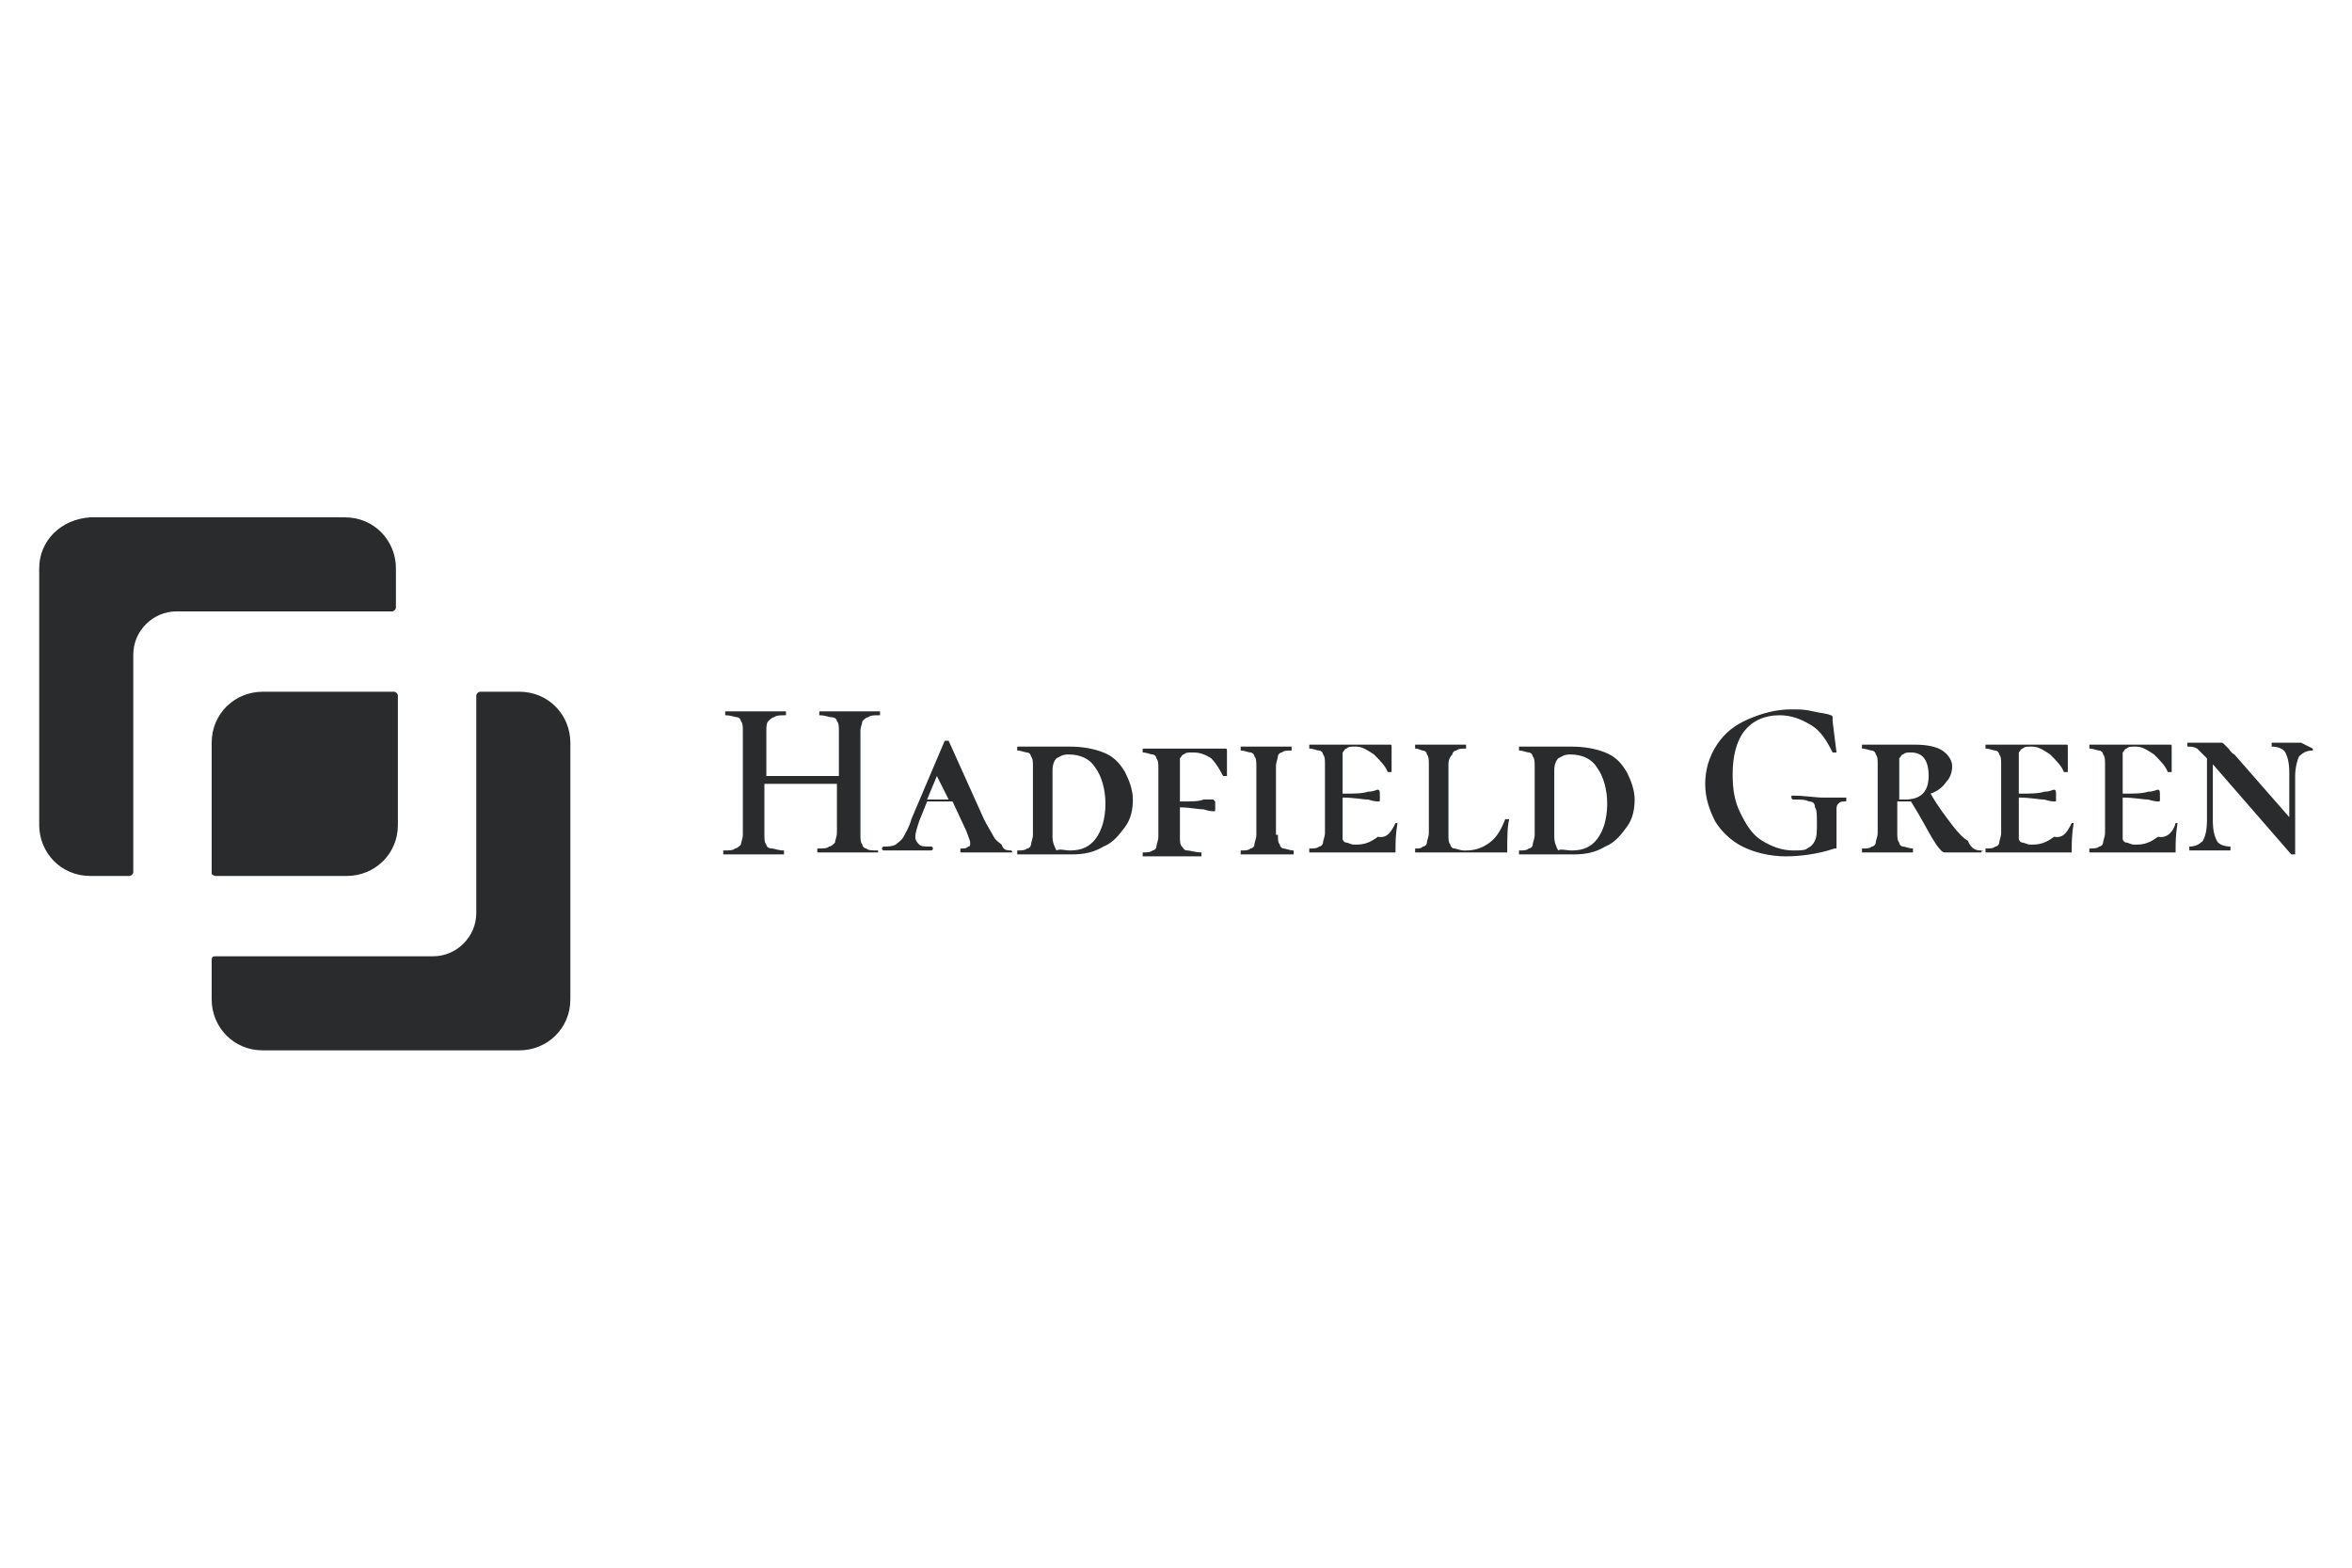 <?xml version="1.0" encoding="utf-8"?>
<!-- Generator: Adobe Illustrator 27.8.0, SVG Export Plug-In . SVG Version: 6.00 Build 0)  -->
<svg version="1.1" id="Layer_1" xmlns="http://www.w3.org/2000/svg" xmlns:xlink="http://www.w3.org/1999/xlink" x="0px" y="0px"
	 width="120px" height="80px" viewBox="0 0 120 80" style="enable-background:new 0 0 120 80;" xml:space="preserve">
<style type="text/css">
	.st0{fill:#292B2C;}
</style>
<g>
	<g id="SvgjsG1009" transform="rotate(0 162.531 74.898)">
		<g>
			<path class="st0" d="M4.6,44.7h2c0.1,0,0.2-0.1,0.2-0.2V33.4c0-1.2,1-2.2,2.2-2.2H20c0.1,0,0.2-0.1,0.2-0.2v-2
				c0-1.4-1.1-2.6-2.6-2.6H4.6C3.1,26.5,2,27.6,2,29v13.1C2,43.5,3.1,44.7,4.6,44.7z"/>
			<path class="st0" d="M10.8,49v2c0,1.4,1.1,2.6,2.6,2.6h13.1c1.4,0,2.6-1.1,2.6-2.6V37.9c0-1.4-1.1-2.6-2.6-2.6h-2
				c-0.1,0-0.2,0.1-0.2,0.2v11.1c0,1.2-1,2.2-2.2,2.2H11C10.9,48.8,10.8,48.8,10.8,49z"/>
			<path class="st0" d="M11,44.7h6.7c1.4,0,2.6-1.1,2.6-2.6v-6.6c0-0.1-0.1-0.2-0.2-0.2h-6.7c-1.4,0-2.6,1.1-2.6,2.6v6.7
				C10.8,44.6,10.9,44.7,11,44.7z"/>
		</g>
	</g>
	<g id="SvgjsG1011" transform="rotate(0 162.539 197.75)">
		<path class="st0" d="M44.8,43.4L44.8,43.4C44.8,43.4,44.8,43.5,44.8,43.4L44.8,43.4L44.8,43.4c0,0.1,0,0.1,0,0.1l0,0l0,0
			c-0.3,0-0.5,0-0.6,0l0,0l-0.9,0l-1,0l0,0c-0.1,0-0.3,0-0.6,0l0,0l0,0c0,0,0,0,0-0.1l0,0l0,0c0,0,0-0.1,0-0.1l0,0l0,0
			c0.3,0,0.5,0,0.6-0.1l0,0l0,0c0.1,0,0.2-0.1,0.3-0.2l0,0l0,0c0-0.1,0.1-0.3,0.1-0.5l0,0V40h-3.7v2.6l0,0c0,0.2,0,0.4,0.1,0.5l0,0
			l0,0c0,0.1,0.1,0.2,0.3,0.2l0,0l0,0c0.1,0,0.3,0.1,0.6,0.1l0,0l0,0c0,0,0,0,0,0.1l0,0l0,0c0,0,0,0.1,0,0.1l0,0l0,0
			c-0.3,0-0.5,0-0.6,0l0,0l-1,0l-0.9,0l0,0c-0.2,0-0.4,0-0.6,0l0,0l0,0c0,0,0,0,0-0.1l0,0l0,0c0,0,0-0.1,0-0.1l0,0l0,0
			c0.3,0,0.5,0,0.6-0.1l0,0l0,0c0.1,0,0.2-0.1,0.3-0.2l0,0l0,0c0-0.1,0.1-0.3,0.1-0.5l0,0v-5.3l0,0c0-0.2,0-0.4-0.1-0.5l0,0l0,0
			c0-0.1-0.1-0.2-0.2-0.2l0,0l0,0c-0.1,0-0.3-0.1-0.6-0.1l0,0l0,0c0,0,0,0,0-0.1l0,0l0,0c0,0,0-0.1,0-0.1l0,0l0.6,0l0,0
			c0.4,0,0.6,0,0.9,0l0,0l0,0c0.3,0,0.6,0,1,0l0,0l0.6,0l0,0c0,0,0,0,0,0.1l0,0l0,0c0,0,0,0.1,0,0.1l0,0l0,0c-0.3,0-0.5,0-0.6,0.1
			l0,0l0,0c-0.1,0-0.2,0.1-0.3,0.2l0,0l0,0c-0.1,0.1-0.1,0.3-0.1,0.5l0,0v2.3h3.7v-2.3l0,0c0-0.2,0-0.4-0.1-0.5l0,0l0,0
			c0-0.1-0.1-0.2-0.3-0.2l0,0l0,0c-0.1,0-0.3-0.1-0.6-0.1l0,0l0,0c0,0,0,0,0-0.1l0,0l0,0c0,0,0-0.1,0-0.1l0,0l0.6,0l0,0
			c0.4,0,0.7,0,1,0l0,0l0,0c0.2,0,0.5,0,0.9,0l0,0l0.6,0l0,0c0,0,0,0,0,0.1l0,0l0,0c0,0,0,0.1,0,0.1l0,0l0,0c-0.3,0-0.5,0-0.6,0.1
			l0,0l0,0c-0.1,0-0.2,0.1-0.3,0.2l0,0l0,0c0,0.1-0.1,0.3-0.1,0.5l0,0v5.3l0,0c0,0.2,0,0.4,0.1,0.5l0,0l0,0c0,0.1,0.1,0.2,0.2,0.2
			l0,0l0,0C44.3,43.4,44.5,43.4,44.8,43.4L44.8,43.4z M51.6,43.4L51.6,43.4C51.6,43.4,51.6,43.5,51.6,43.4L51.6,43.4L51.6,43.4
			c0.1,0.1,0,0.1,0,0.1l0,0l0,0c-0.2,0-0.4,0-0.7,0l0,0l0,0c-0.3,0-0.6,0-0.7,0l0,0l0,0c-0.1,0-0.3,0-0.6,0l0,0l0,0
			c-0.3,0-0.4,0-0.6,0l0,0l0,0c0,0,0,0,0-0.1l0,0l0,0c0,0,0-0.1,0-0.1l0,0l0,0c0.2,0,0.3,0,0.4-0.1l0,0l0,0c0.1,0,0.1-0.1,0.1-0.2
			l0,0l0,0c0-0.1-0.1-0.3-0.2-0.6l0,0l-0.7-1.5h-1.3l-0.4,1l0,0c-0.1,0.3-0.2,0.6-0.2,0.8l0,0l0,0c0,0.2,0.1,0.3,0.2,0.4l0,0l0,0
			c0.1,0.1,0.3,0.1,0.6,0.1l0,0l0,0c0,0,0.1,0,0.1,0.1l0,0l0,0c0,0,0,0.1-0.1,0.1l0,0l0,0c-0.1,0-0.3,0-0.5,0l0,0l0,0
			c-0.2,0-0.4,0-0.6,0l0,0l0,0c-0.2,0-0.4,0-0.7,0l0,0l0,0c-0.2,0-0.4,0-0.6,0l0,0l0,0c0,0-0.1,0-0.1-0.1l0,0l0,0c0,0,0-0.1,0.1-0.1
			l0,0l0,0c0.2,0,0.4,0,0.6-0.1l0,0l0,0c0.1-0.1,0.3-0.2,0.4-0.4l0,0l0,0c0.1-0.2,0.3-0.5,0.4-0.9l0,0l1.7-4l0,0c0,0,0,0,0.1,0l0,0
			l0,0c0,0,0.1,0,0.1,0l0,0l1.8,4l0,0c0.2,0.4,0.4,0.7,0.5,0.9l0,0l0,0c0.1,0.2,0.3,0.3,0.4,0.4l0,0l0,0
			C51.2,43.4,51.4,43.4,51.6,43.4L51.6,43.4z M47.8,39.6l-0.5,1.2h1.1L47.8,39.6z M54.7,43.6L54.7,43.6c-0.2,0-0.5,0-0.7,0l0,0l0,0
			c-0.1,0-0.2,0-0.3,0l0,0l0,0c-0.1,0-0.3,0-0.5,0l0,0l-0.7,0l0,0c-0.1,0-0.3,0-0.6,0l0,0l0,0c0,0,0,0,0-0.1l0,0l0,0
			c0,0,0-0.1,0-0.1l0,0l0,0c0.2,0,0.4,0,0.5-0.1l0,0l0,0c0.1,0,0.2-0.1,0.2-0.2l0,0l0,0c0-0.1,0.1-0.3,0.1-0.5l0,0v-3.5l0,0
			c0-0.2,0-0.4-0.1-0.5l0,0l0,0c0-0.1-0.1-0.2-0.2-0.2l0,0l0,0c-0.1,0-0.3-0.1-0.5-0.1l0,0l0,0c0,0,0,0,0-0.1l0,0l0,0
			c0,0,0-0.1,0-0.1l0,0l0.6,0l0,0c0.3,0,0.6,0,0.7,0l0,0l0,0c0.2,0,0.5,0,0.7,0l0,0l0,0c0.3,0,0.5,0,0.7,0l0,0l0,0
			c0.6,0,1.2,0.1,1.7,0.3l0,0l0,0c0.5,0.2,0.8,0.5,1.1,1l0,0l0,0c0.2,0.4,0.4,0.9,0.4,1.4l0,0l0,0c0,0.5-0.1,1-0.4,1.4l0,0l0,0
			c-0.3,0.4-0.6,0.8-1.1,1l0,0l0,0C55.8,43.5,55.3,43.6,54.7,43.6L54.7,43.6z M54.6,43.4L54.6,43.4c0.6,0,1-0.2,1.3-0.6l0,0l0,0
			c0.3-0.4,0.5-1,0.5-1.8l0,0l0,0c0-0.7-0.2-1.4-0.5-1.8l0,0l0,0c-0.3-0.5-0.8-0.7-1.4-0.7l0,0l0,0c-0.3,0-0.4,0.1-0.6,0.2l0,0l0,0
			c-0.1,0.1-0.2,0.3-0.2,0.6l0,0v3.4l0,0c0,0.3,0.1,0.5,0.2,0.7l0,0l0,0C54.1,43.3,54.3,43.4,54.6,43.4L54.6,43.4z M62.6,38.3l0,0.7
			l0,0c0,0.1,0,0.3,0,0.6l0,0l0,0c0,0,0,0-0.1,0l0,0l0,0c0,0-0.1,0-0.1,0l0,0l0,0c-0.2-0.4-0.4-0.7-0.6-0.9l0,0l0,0
			c-0.3-0.2-0.6-0.3-0.9-0.3l0,0h-0.1l0,0c-0.2,0-0.3,0-0.4,0.1l0,0l0,0c-0.1,0-0.1,0.1-0.2,0.2l0,0l0,0c0,0.1,0,0.3,0,0.5l0,0v1.7
			l0,0c0.6,0,1,0,1.2-0.1l0,0l0,0c0.3,0,0.4,0,0.5,0l0,0l0,0c0,0,0,0,0.1,0.1l0,0l0,0c0,0.1,0,0.1,0,0.2l0,0l0,0c0,0.1,0,0.1,0,0.2
			l0,0l0,0c0,0.1,0,0.1-0.1,0.1l0,0l0,0c0,0-0.2,0-0.5-0.1l0,0l0,0c-0.3,0-0.7-0.1-1.2-0.1l0,0v1.5l0,0c0,0.2,0,0.4,0.1,0.5l0,0l0,0
			c0.1,0.1,0.1,0.2,0.3,0.2l0,0l0,0c0.1,0,0.4,0.1,0.7,0.1l0,0l0,0c0,0,0,0,0,0.1l0,0l0,0c0,0,0,0.1,0,0.1l0,0l0,0
			c-0.3,0-0.5,0-0.7,0l0,0l-0.9,0l-0.8,0l0,0c-0.1,0-0.3,0-0.6,0l0,0l0,0c0,0,0,0,0-0.1l0,0l0,0c0,0,0-0.1,0-0.1l0,0l0,0
			c0.2,0,0.4,0,0.5-0.1l0,0l0,0c0.1,0,0.2-0.1,0.2-0.2l0,0l0,0c0-0.1,0.1-0.3,0.1-0.5l0,0v-3.5l0,0c0-0.2,0-0.4-0.1-0.5l0,0l0,0
			c0-0.1-0.1-0.2-0.2-0.2l0,0l0,0c-0.1,0-0.3-0.1-0.5-0.1l0,0l0,0c0,0,0,0,0-0.1l0,0l0,0c0,0,0-0.1,0-0.1l0,0h4.1l0,0
			C62.6,38.2,62.6,38.2,62.6,38.3L62.6,38.3z M65.2,42.6L65.2,42.6c0,0.2,0,0.4,0.1,0.5l0,0l0,0c0,0.1,0.1,0.2,0.2,0.2l0,0l0,0
			c0.1,0,0.3,0.1,0.5,0.1l0,0l0,0c0,0,0,0,0,0.1l0,0l0,0c0,0,0,0.1,0,0.1l0,0l0,0c-0.2,0-0.4,0-0.6,0l0,0l-0.8,0l-0.7,0l0,0
			c-0.1,0-0.3,0-0.6,0l0,0l0,0c0,0,0,0,0-0.1l0,0l0,0c0,0,0-0.1,0-0.1l0,0l0,0c0.2,0,0.4,0,0.5-0.1l0,0l0,0c0.1,0,0.2-0.1,0.2-0.2
			l0,0l0,0c0-0.1,0.1-0.3,0.1-0.5l0,0v-3.5l0,0c0-0.2,0-0.4-0.1-0.5l0,0l0,0c0-0.1-0.1-0.2-0.2-0.2l0,0l0,0c-0.1,0-0.3-0.1-0.5-0.1
			l0,0l0,0c0,0,0,0,0-0.1l0,0l0,0c0,0,0-0.1,0-0.1l0,0l0.6,0l0,0c0.3,0,0.6,0,0.7,0l0,0l0,0c0.2,0,0.5,0,0.8,0l0,0l0.5,0l0,0
			c0,0,0,0,0,0.1l0,0l0,0c0,0,0,0.1,0,0.1l0,0l0,0c-0.2,0-0.4,0-0.5,0.1l0,0l0,0c-0.1,0-0.2,0.1-0.2,0.2l0,0l0,0
			c0,0.1-0.1,0.3-0.1,0.5l0,0V42.6z M71.2,42L71.2,42C71.2,42,71.2,42,71.2,42L71.2,42L71.2,42c0.1,0,0.1,0,0.1,0l0,0l0,0
			c-0.1,0.6-0.1,1-0.1,1.4l0,0l0,0c0,0.1,0,0.1,0,0.1l0,0l0,0c0,0-0.1,0-0.1,0l0,0h-4.3l0,0c0,0,0,0,0-0.1l0,0l0,0c0,0,0-0.1,0-0.1
			l0,0l0,0c0.2,0,0.4,0,0.5-0.1l0,0l0,0c0.1,0,0.2-0.1,0.2-0.2l0,0l0,0c0-0.1,0.1-0.3,0.1-0.5l0,0v-3.5l0,0c0-0.2,0-0.4-0.1-0.5l0,0
			l0,0c0-0.1-0.1-0.2-0.2-0.2l0,0l0,0c-0.1,0-0.3-0.1-0.5-0.1l0,0l0,0c0,0,0,0,0-0.1l0,0l0,0c0,0,0-0.1,0-0.1l0,0h4.1l0,0
			c0.1,0,0.1,0,0.1,0.1l0,0l0,0.7l0,0c0,0.1,0,0.3,0,0.6l0,0l0,0c0,0,0,0-0.1,0l0,0l0,0c0,0-0.1,0-0.1,0l0,0l0,0
			c-0.1-0.3-0.4-0.6-0.7-0.9l0,0l0,0c-0.3-0.2-0.6-0.4-0.9-0.4l0,0h-0.1l0,0c-0.2,0-0.3,0-0.4,0.1l0,0l0,0c-0.1,0-0.1,0.1-0.2,0.2
			l0,0l0,0c0,0.1,0,0.3,0,0.5l0,0v1.6l0,0c0.6,0,1,0,1.3-0.1l0,0l0,0c0.3,0,0.4-0.1,0.5-0.1l0,0l0,0c0.1,0,0.1,0.1,0.1,0.3l0,0l0,0
			c0,0.1,0,0.1,0,0.2l0,0l0,0c0,0.1,0,0.1-0.1,0.1l0,0l0,0c0,0-0.2,0-0.5-0.1l0,0l0,0c-0.3,0-0.7-0.1-1.3-0.1l0,0v1.6l0,0
			c0,0.2,0,0.4,0,0.5l0,0l0,0c0,0.1,0.1,0.2,0.2,0.2l0,0l0,0c0.1,0,0.2,0.1,0.4,0.1l0,0h0.1l0,0c0.4,0,0.7-0.1,1.1-0.4l0,0l0,0
			C70.8,42.8,71,42.4,71.2,42L71.2,42z M73.9,39.1v3.5l0,0c0,0.2,0,0.4,0.1,0.5l0,0l0,0c0,0.1,0.1,0.2,0.2,0.2l0,0l0,0
			c0.1,0,0.3,0.1,0.5,0.1l0,0h0.1l0,0c0.4,0,0.8-0.1,1.2-0.4l0,0l0,0c0.4-0.3,0.6-0.7,0.8-1.2l0,0l0,0c0,0,0,0,0.1,0l0,0l0,0
			c0,0,0.1,0,0.1,0l0,0l0,0c-0.1,0.4-0.1,1-0.1,1.6l0,0l0,0c0,0.1,0,0.1,0,0.1l0,0l0,0c0,0-0.1,0-0.1,0l0,0h-4.6l0,0c0,0,0,0,0-0.1
			l0,0l0,0c0,0,0-0.1,0-0.1l0,0l0,0c0.2,0,0.3,0,0.4-0.1l0,0l0,0c0.1,0,0.2-0.1,0.2-0.2l0,0l0,0c0-0.1,0.1-0.3,0.1-0.5l0,0v-3.5l0,0
			c0-0.2,0-0.4-0.1-0.5l0,0l0,0c0-0.1-0.1-0.2-0.2-0.2l0,0l0,0c-0.1,0-0.2-0.1-0.4-0.1l0,0l0,0c0,0,0,0,0-0.1l0,0l0,0
			c0,0,0-0.1,0-0.1l0,0l0.6,0l0,0c0.3,0,0.6,0,0.7,0l0,0l0,0c0.2,0,0.5,0,0.8,0l0,0l0.5,0l0,0c0,0,0,0,0,0.1l0,0l0,0
			c0,0,0,0.1,0,0.1l0,0l0,0c-0.2,0-0.4,0-0.5,0.1l0,0l0,0c-0.1,0-0.2,0.1-0.2,0.2l0,0l0,0C73.9,38.7,73.9,38.9,73.9,39.1L73.9,39.1z
			 M80.3,43.6L80.3,43.6c-0.2,0-0.5,0-0.7,0l0,0l0,0c-0.1,0-0.2,0-0.3,0l0,0l0,0c-0.1,0-0.3,0-0.5,0l0,0l-0.7,0l0,0
			c-0.1,0-0.3,0-0.6,0l0,0l0,0c0,0,0,0,0-0.1l0,0l0,0c0,0,0-0.1,0-0.1l0,0l0,0c0.2,0,0.4,0,0.5-0.1l0,0l0,0c0.1,0,0.2-0.1,0.2-0.2
			l0,0l0,0c0-0.1,0.1-0.3,0.1-0.5l0,0v-3.5l0,0c0-0.2,0-0.4-0.1-0.5l0,0l0,0c0-0.1-0.1-0.2-0.2-0.2l0,0l0,0c-0.1,0-0.3-0.1-0.5-0.1
			l0,0l0,0c0,0,0,0,0-0.1l0,0l0,0c0,0,0-0.1,0-0.1l0,0l0.6,0l0,0c0.3,0,0.6,0,0.7,0l0,0l0,0c0.2,0,0.5,0,0.7,0l0,0l0,0
			c0.3,0,0.5,0,0.7,0l0,0l0,0c0.6,0,1.2,0.1,1.7,0.3l0,0l0,0c0.5,0.2,0.8,0.5,1.1,1l0,0l0,0c0.2,0.4,0.4,0.9,0.4,1.4l0,0l0,0
			c0,0.5-0.1,1-0.4,1.4l0,0l0,0c-0.3,0.4-0.6,0.8-1.1,1l0,0l0,0C81.4,43.5,80.9,43.6,80.3,43.6L80.3,43.6z M80.2,43.4L80.2,43.4
			c0.6,0,1-0.2,1.3-0.6l0,0l0,0c0.3-0.4,0.5-1,0.5-1.8l0,0l0,0c0-0.7-0.2-1.4-0.5-1.8l0,0l0,0c-0.3-0.5-0.8-0.7-1.4-0.7l0,0l0,0
			c-0.3,0-0.4,0.1-0.6,0.2l0,0l0,0c-0.1,0.1-0.2,0.3-0.2,0.6l0,0v3.4l0,0c0,0.3,0.1,0.5,0.2,0.7l0,0l0,0
			C79.6,43.3,79.9,43.4,80.2,43.4L80.2,43.4z M91.1,43.7L91.1,43.7c-0.8,0-1.6-0.2-2.2-0.5l0,0l0,0c-0.6-0.3-1.1-0.8-1.4-1.3l0,0
			l0,0c-0.3-0.6-0.5-1.2-0.5-1.9l0,0l0,0c0-0.7,0.2-1.4,0.6-2l0,0l0,0c0.4-0.6,0.9-1,1.6-1.3l0,0l0,0c0.7-0.3,1.4-0.5,2.2-0.5l0,0
			l0,0c0.4,0,0.7,0,1.1,0.1l0,0l0,0c0.4,0.1,0.7,0.1,0.9,0.2l0,0l0,0c0.1,0,0.1,0.1,0.1,0.1l0,0l0,0c0,0,0,0.1,0,0.2l0,0l0.2,1.6
			l0,0c0,0,0,0-0.1,0l0,0l0,0c0,0-0.1,0-0.1,0l0,0l0,0c-0.3-0.6-0.6-1.1-1.1-1.4l0,0l0,0c-0.5-0.3-1-0.5-1.6-0.5l0,0l0,0
			c-0.8,0-1.4,0.3-1.8,0.8l0,0l0,0c-0.4,0.5-0.6,1.3-0.6,2.2l0,0l0,0c0,0.8,0.1,1.4,0.4,2l0,0l0,0c0.3,0.6,0.6,1.1,1.1,1.4l0,0l0,0
			c0.5,0.3,1,0.5,1.6,0.5l0,0l0,0c0.3,0,0.6,0,0.7-0.1l0,0l0,0c0.2-0.1,0.3-0.2,0.4-0.4l0,0l0,0c0.1-0.2,0.1-0.5,0.1-0.9l0,0l0,0
			c0-0.4,0-0.7-0.1-0.8l0,0l0,0c0-0.2-0.1-0.3-0.3-0.3l0,0l0,0c-0.2-0.1-0.4-0.1-0.8-0.1l0,0l0,0c0,0-0.1,0-0.1-0.1l0,0l0,0
			c0,0,0,0,0-0.1l0,0l0,0c0,0,0,0,0,0l0,0l0,0c0.7,0,1.2,0.1,1.6,0.1l0,0l0,0c0.4,0,0.8,0,1.2,0l0,0l0,0c0,0,0,0,0,0l0,0l0,0
			c0,0,0,0,0,0.1l0,0l0,0c0,0.1,0,0.1-0.1,0.1l0,0l0,0c-0.1,0-0.2,0-0.3,0.1l0,0l0,0c-0.1,0.1-0.1,0.2-0.1,0.3l0,0l0,0
			c0,0.2,0,0.5,0,0.9l0,0l0,0c0,0.3,0,0.6,0,0.7l0,0l0,0c0,0.1,0,0.2,0,0.3l0,0l0,0c0,0,0,0.1,0,0.1l0,0l0,0c0,0-0.1,0-0.1,0l0,0
			l0,0C92.7,43.6,91.8,43.7,91.1,43.7L91.1,43.7z M101.1,43.4L101.1,43.4C101.2,43.4,101.2,43.5,101.1,43.4L101.1,43.4L101.1,43.4
			c0,0.1,0,0.1,0,0.1l0,0h-1.9l0,0c-0.1,0-0.3-0.2-0.6-0.7l0,0l0,0c-0.3-0.5-0.6-1.1-1.1-1.9l0,0l0,0c-0.2,0-0.3,0-0.5,0l0,0h-0.2
			v1.6l0,0c0,0.2,0,0.4,0.1,0.5l0,0l0,0c0,0.1,0.1,0.2,0.2,0.2l0,0l0,0c0.1,0,0.3,0.1,0.5,0.1l0,0l0,0c0,0,0,0,0,0.1l0,0l0,0
			c0,0,0,0.1,0,0.1l0,0l0,0c-0.2,0-0.4,0-0.5,0l0,0l-0.8,0l-0.7,0l0,0c-0.1,0-0.3,0-0.6,0l0,0l0,0c0,0,0,0,0-0.1l0,0l0,0
			c0,0,0-0.1,0-0.1l0,0l0,0c0.2,0,0.4,0,0.5-0.1l0,0l0,0c0.1,0,0.2-0.1,0.2-0.2l0,0l0,0c0-0.1,0.1-0.3,0.1-0.5l0,0v-3.5l0,0
			c0-0.2,0-0.4-0.1-0.5l0,0l0,0c0-0.1-0.1-0.2-0.2-0.2l0,0l0,0c-0.1,0-0.3-0.1-0.5-0.1l0,0l0,0c0,0,0,0,0-0.1l0,0l0,0
			c0,0,0-0.1,0-0.1l0,0l0.6,0l0,0c0.3,0,0.6,0,0.7,0l0,0l0,0c0.1,0,0.3,0,0.4,0l0,0l0,0c0.1,0,0.2,0,0.3,0l0,0l0,0
			c0.3,0,0.5,0,0.7,0l0,0l0,0c0.6,0,1.1,0.1,1.4,0.3l0,0l0,0c0.3,0.2,0.5,0.5,0.5,0.8l0,0l0,0c0,0.3-0.1,0.6-0.3,0.8l0,0l0,0
			c-0.2,0.3-0.5,0.5-0.8,0.6l0,0l0,0c0.4,0.7,0.8,1.2,1.1,1.6l0,0l0,0c0.3,0.4,0.6,0.7,0.8,0.8l0,0l0,0
			C100.6,43.4,100.9,43.4,101.1,43.4L101.1,43.4z M96.9,40.8L96.9,40.8c0.1,0,0.1,0,0.3,0l0,0l0,0c0.4,0,0.7-0.1,0.9-0.3l0,0l0,0
			c0.2-0.2,0.3-0.5,0.3-0.9l0,0l0,0c0-0.8-0.3-1.2-0.9-1.2l0,0l0,0c-0.2,0-0.3,0-0.4,0.1l0,0l0,0c-0.1,0-0.1,0.1-0.2,0.2l0,0l0,0
			c0,0.1,0,0.3,0,0.5l0,0V40.8z M105.7,42L105.7,42C105.7,42,105.7,42,105.7,42L105.7,42L105.7,42c0.1,0,0.1,0,0.1,0l0,0l0,0
			c-0.1,0.6-0.1,1-0.1,1.4l0,0l0,0c0,0.1,0,0.1,0,0.1l0,0l0,0c0,0-0.1,0-0.1,0l0,0h-4.3l0,0c0,0,0,0,0-0.1l0,0l0,0c0,0,0-0.1,0-0.1
			l0,0l0,0c0.2,0,0.4,0,0.5-0.1l0,0l0,0c0.1,0,0.2-0.1,0.2-0.2l0,0l0,0c0-0.1,0.1-0.3,0.1-0.5l0,0v-3.5l0,0c0-0.2,0-0.4-0.1-0.5l0,0
			l0,0c0-0.1-0.1-0.2-0.2-0.2l0,0l0,0c-0.1,0-0.3-0.1-0.5-0.1l0,0l0,0c0,0,0,0,0-0.1l0,0l0,0c0,0,0-0.1,0-0.1l0,0h4.1l0,0
			c0.1,0,0.1,0,0.1,0.1l0,0l0,0.7l0,0c0,0.1,0,0.3,0,0.6l0,0l0,0c0,0,0,0-0.1,0l0,0l0,0c0,0-0.1,0-0.1,0l0,0l0,0
			c-0.1-0.3-0.4-0.6-0.7-0.9l0,0l0,0c-0.3-0.2-0.6-0.4-0.9-0.4l0,0h-0.1l0,0c-0.2,0-0.3,0-0.4,0.1l0,0l0,0c-0.1,0-0.1,0.1-0.2,0.2
			l0,0l0,0c0,0.1,0,0.3,0,0.5l0,0v1.6l0,0c0.6,0,1,0,1.3-0.1l0,0l0,0c0.3,0,0.4-0.1,0.5-0.1l0,0l0,0c0.1,0,0.1,0.1,0.1,0.3l0,0l0,0
			c0,0.1,0,0.1,0,0.2l0,0l0,0c0,0.1,0,0.1-0.1,0.1l0,0l0,0c0,0-0.2,0-0.5-0.1l0,0l0,0c-0.3,0-0.7-0.1-1.3-0.1l0,0v1.6l0,0
			c0,0.2,0,0.4,0,0.5l0,0l0,0c0,0.1,0.1,0.2,0.2,0.2l0,0l0,0c0.1,0,0.2,0.1,0.4,0.1l0,0h0.1l0,0c0.4,0,0.7-0.1,1.1-0.4l0,0l0,0
			C105.3,42.8,105.5,42.4,105.7,42L105.7,42z M111,42L111,42C111.1,42,111.1,42,111,42L111,42L111,42c0.1,0,0.1,0,0.1,0l0,0l0,0
			c-0.1,0.6-0.1,1-0.1,1.4l0,0l0,0c0,0.1,0,0.1,0,0.1l0,0l0,0c0,0-0.1,0-0.1,0l0,0h-4.3l0,0c0,0,0,0,0-0.1l0,0l0,0c0,0,0-0.1,0-0.1
			l0,0l0,0c0.2,0,0.4,0,0.5-0.1l0,0l0,0c0.1,0,0.2-0.1,0.2-0.2l0,0l0,0c0-0.1,0.1-0.3,0.1-0.5l0,0v-3.5l0,0c0-0.2,0-0.4-0.1-0.5l0,0
			l0,0c0-0.1-0.1-0.2-0.2-0.2l0,0l0,0c-0.1,0-0.3-0.1-0.5-0.1l0,0l0,0c0,0,0,0,0-0.1l0,0l0,0c0,0,0-0.1,0-0.1l0,0h4.1l0,0
			c0.1,0,0.1,0,0.1,0.1l0,0l0,0.7l0,0c0,0.1,0,0.3,0,0.6l0,0l0,0c0,0,0,0-0.1,0l0,0l0,0c0,0-0.1,0-0.1,0l0,0l0,0
			c-0.1-0.3-0.4-0.6-0.7-0.9l0,0l0,0c-0.3-0.2-0.6-0.4-0.9-0.4l0,0h-0.1l0,0c-0.2,0-0.3,0-0.4,0.1l0,0l0,0c-0.1,0-0.1,0.1-0.2,0.2
			l0,0l0,0c0,0.1,0,0.3,0,0.5l0,0v1.6l0,0c0.6,0,1,0,1.3-0.1l0,0l0,0c0.3,0,0.4-0.1,0.5-0.1l0,0l0,0c0.1,0,0.1,0.1,0.1,0.3l0,0l0,0
			c0,0.1,0,0.1,0,0.2l0,0l0,0c0,0.1,0,0.1-0.1,0.1l0,0l0,0c0,0-0.2,0-0.5-0.1l0,0l0,0c-0.3,0-0.7-0.1-1.3-0.1l0,0v1.6l0,0
			c0,0.2,0,0.4,0,0.5l0,0l0,0c0,0.1,0.1,0.2,0.2,0.2l0,0l0,0c0.1,0,0.2,0.1,0.4,0.1l0,0h0.1l0,0c0.4,0,0.7-0.1,1.1-0.4l0,0l0,0
			C110.6,42.8,110.9,42.4,111,42L111,42z M118,38.2L118,38.2C118,38.2,118,38.2,118,38.2L118,38.2L118,38.2c0,0.1,0,0.1,0,0.1l0,0
			l0,0c-0.3,0-0.5,0.1-0.7,0.3l0,0l0,0c-0.1,0.2-0.2,0.6-0.2,1l0,0v4l0,0c0,0,0,0-0.1,0l0,0l0,0c0,0-0.1,0-0.1,0l0,0l-4-4.6v2.9l0,0
			c0,0.5,0.1,0.8,0.2,1l0,0l0,0c0.1,0.2,0.4,0.3,0.7,0.3l0,0l0,0c0,0,0,0,0,0.1l0,0l0,0c0,0,0,0.1,0,0.1l0,0l0,0c-0.2,0-0.3,0-0.4,0
			l0,0l-0.6,0l-0.6,0l0,0c-0.1,0-0.3,0-0.5,0l0,0l0,0c0,0,0,0,0-0.1l0,0l0,0c0,0,0-0.1,0-0.1l0,0l0,0c0.3,0,0.5-0.1,0.7-0.3l0,0l0,0
			c0.1-0.2,0.2-0.5,0.2-1l0,0v-3.2l0,0c-0.2-0.2-0.4-0.4-0.5-0.5l0,0l0,0c-0.2-0.1-0.3-0.1-0.5-0.1l0,0l0,0c0,0,0,0,0-0.1l0,0l0,0
			c0,0,0-0.1,0-0.1l0,0l0.6,0l0,0c0.1,0,0.1,0,0.3,0l0,0l0,0c0.1,0,0.4,0,0.8,0l0,0l0,0c0.1,0,0.1,0,0.2,0.1l0,0l0,0
			c0,0,0.1,0.1,0.2,0.2l0,0l0,0c0.1,0.1,0.1,0.2,0.3,0.3l0,0l2.8,3.2v-2.3l0,0c0-0.5-0.1-0.8-0.2-1l0,0l0,0
			c-0.1-0.2-0.4-0.3-0.7-0.3l0,0l0,0c0,0,0,0,0-0.1l0,0l0,0c0,0,0-0.1,0-0.1l0,0l0.4,0l0,0c0.2,0,0.4,0,0.5,0l0,0l0,0
			c0.1,0,0.3,0,0.6,0l0,0L118,38.2z"/>
	</g>
</g>
</svg>
